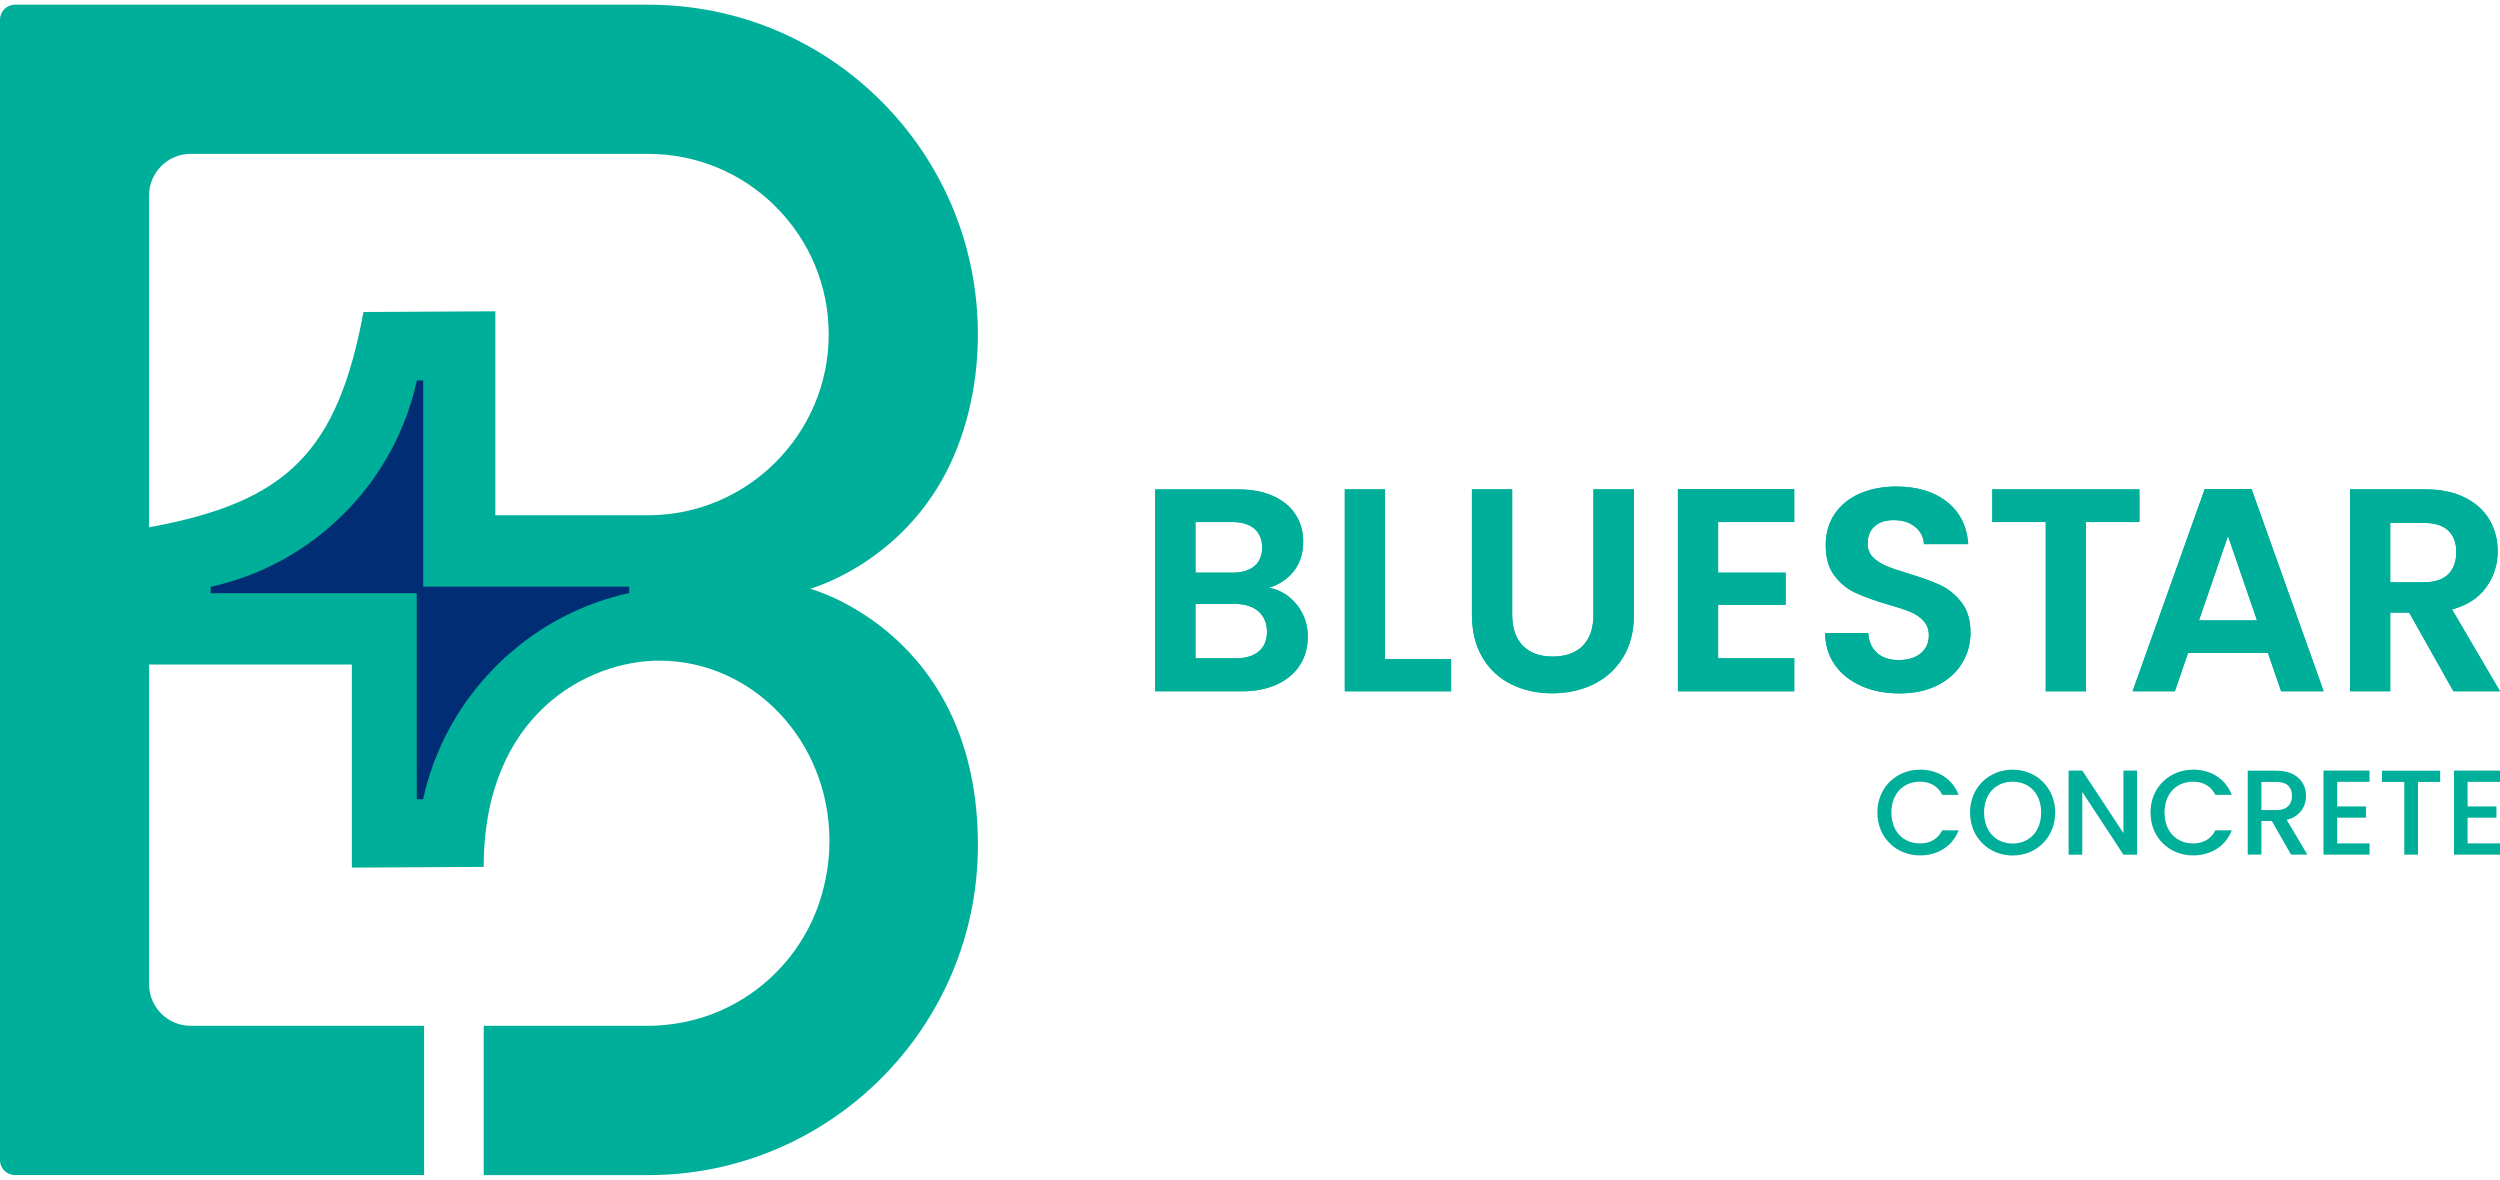 <svg width="267" height="126" viewBox="0 0 267 126" fill="none" xmlns="http://www.w3.org/2000/svg">
<g clip-path="url(#clip0_88_221)">
<path d="M134.442 69.568C135.025 69.075 135.314 68.371 135.314 67.465C135.314 66.559 135.007 65.812 134.395 65.287C133.782 64.761 132.953 64.5 131.91 64.5H127.676V70.307H132C133.044 70.307 133.858 70.061 134.442 69.568ZM127.676 61.162H131.606C132.627 61.162 133.417 60.93 133.967 60.466C134.521 60.002 134.797 59.339 134.797 58.473C134.797 57.606 134.521 56.94 133.967 56.465C133.417 55.99 132.627 55.754 131.606 55.754H127.676V61.162ZM138.505 64.591C139.284 65.581 139.671 66.711 139.671 67.991C139.671 69.144 139.389 70.158 138.828 71.035C138.263 71.909 137.451 72.598 136.387 73.091C135.322 73.584 134.065 73.83 132.613 73.83H123.377V52.268H132.214C133.667 52.268 134.92 52.503 135.974 52.978C137.028 53.453 137.824 54.112 138.368 54.957C138.911 55.801 139.179 56.758 139.179 57.831C139.179 59.089 138.846 60.14 138.183 60.985C137.517 61.829 136.633 62.427 135.528 62.775C136.734 63.004 137.727 63.609 138.505 64.598" fill="#00AF9A"/>
<path d="M147.919 70.401H154.977V73.83H143.623V52.264H147.919V70.401Z" fill="#00AF9A"/>
<path d="M161.5 52.264V65.609C161.5 67.07 161.881 68.19 162.634 68.962C163.391 69.734 164.456 70.122 165.825 70.122C167.194 70.122 168.288 69.738 169.048 68.962C169.805 68.19 170.182 67.07 170.182 65.609V52.264H174.506V65.58C174.506 67.414 174.111 68.966 173.325 70.231C172.54 71.499 171.486 72.449 170.164 73.087C168.845 73.725 167.375 74.044 165.76 74.044C164.144 74.044 162.717 73.725 161.417 73.087C160.117 72.449 159.088 71.496 158.335 70.231C157.578 68.966 157.201 67.414 157.201 65.58V52.264H161.497H161.5Z" fill="#00AF9A"/>
<path d="M183.495 55.754V61.162H190.706V64.591H183.495V70.306H191.626V73.829H179.2V52.234H191.626V55.754H183.495Z" fill="#00AF9A"/>
<path d="M198.838 73.275C197.639 72.761 196.697 72.018 195.998 71.05C195.303 70.082 194.944 68.94 194.922 67.621H199.526C199.587 68.509 199.899 69.209 200.46 69.723C201.021 70.238 201.797 70.495 202.778 70.495C203.76 70.495 204.567 70.252 205.143 69.77C205.715 69.288 206.001 68.654 206.001 67.871C206.001 67.233 205.806 66.708 205.418 66.294C205.031 65.881 204.546 65.559 203.962 65.323C203.379 65.087 202.575 64.823 201.554 64.537C200.163 64.123 199.033 63.717 198.164 63.315C197.295 62.913 196.549 62.307 195.926 61.492C195.299 60.676 194.988 59.593 194.988 58.233C194.988 56.958 195.303 55.845 195.94 54.899C196.574 53.953 197.465 53.224 198.609 52.72C199.754 52.217 201.065 51.963 202.535 51.963C204.745 51.963 206.541 52.503 207.921 53.583C209.301 54.667 210.065 56.175 210.206 58.11H205.48C205.44 57.367 205.129 56.755 204.546 56.273C203.962 55.787 203.191 55.548 202.228 55.548C201.387 55.548 200.717 55.761 200.217 56.196C199.718 56.628 199.464 57.258 199.464 58.081C199.464 58.657 199.652 59.136 200.033 59.517C200.409 59.897 200.88 60.205 201.445 60.441C202.007 60.68 202.8 60.952 203.825 61.26C205.216 61.673 206.349 62.083 207.229 62.496C208.109 62.909 208.866 63.525 209.5 64.352C210.134 65.174 210.449 66.258 210.449 67.596C210.449 68.748 210.152 69.821 209.558 70.811C208.964 71.8 208.095 72.587 206.95 73.174C205.806 73.761 204.444 74.055 202.869 74.055C201.376 74.055 200.029 73.797 198.834 73.282" fill="#00AF9A"/>
<path d="M228.489 52.264V55.754H222.781V73.83H218.486V55.754H212.778V52.264H228.489Z" fill="#00AF9A"/>
<path d="M241.05 66.258L237.949 57.236L234.849 66.258H241.046H241.05ZM242.216 69.719H233.687L232.274 73.829H227.761L235.465 52.234H240.467L248.167 73.829H243.625L242.212 69.719H242.216Z" fill="#00AF9A"/>
<path d="M255.276 62.184H258.865C260.031 62.184 260.901 61.901 261.473 61.332C262.045 60.767 262.331 59.977 262.331 58.969C262.331 57.962 262.045 57.215 261.473 56.667C260.901 56.12 260.031 55.848 258.865 55.848H255.276V62.181V62.184ZM262.027 73.83L257.301 65.424H255.276V73.83H250.98V52.264H259.021C260.676 52.264 262.089 52.557 263.255 53.144C264.421 53.732 265.294 54.525 265.877 55.522C266.46 56.523 266.753 57.639 266.753 58.875C266.753 60.296 266.344 61.579 265.526 62.721C264.707 63.862 263.49 64.652 261.875 65.084L267 73.826H262.027V73.83Z" fill="#00AF9A"/>
<path d="M205.049 82.195C206.907 82.195 208.508 83.138 209.185 84.892H207.432C206.957 83.939 206.114 83.486 205.049 83.486C203.281 83.486 202.003 84.751 202.003 86.777C202.003 88.803 203.281 90.079 205.049 90.079C206.114 90.079 206.957 89.626 207.432 88.676H209.185C208.504 90.427 206.907 91.358 205.049 91.358C202.539 91.358 200.503 89.473 200.503 86.78C200.503 84.087 202.539 82.203 205.049 82.203" fill="#00AF9A"/>
<path d="M214.947 91.366C212.437 91.366 210.402 89.47 210.402 86.777C210.402 84.084 212.437 82.199 214.947 82.199C217.457 82.199 219.493 84.095 219.493 86.777C219.493 89.459 217.482 91.366 214.947 91.366ZM214.947 90.09C216.715 90.09 217.993 88.799 217.993 86.777C217.993 84.754 216.715 83.486 214.947 83.486C213.18 83.486 211.901 84.751 211.901 86.777C211.901 88.803 213.18 90.09 214.947 90.09Z" fill="#00AF9A"/>
<path d="M228.239 82.297V91.275H226.78L222.386 84.58V91.275H220.927V82.297H222.386L226.78 88.977V82.297H228.239Z" fill="#00AF9A"/>
<path d="M234.219 82.195C236.077 82.195 237.678 83.138 238.355 84.892H236.602C236.127 83.939 235.28 83.486 234.219 83.486C232.451 83.486 231.173 84.751 231.173 86.777C231.173 88.803 232.451 90.079 234.219 90.079C235.28 90.079 236.127 89.626 236.602 88.676H238.355C237.674 90.427 236.077 91.358 234.219 91.358C231.709 91.358 229.673 89.473 229.673 86.78C229.673 84.087 231.709 82.203 234.219 82.203" fill="#00AF9A"/>
<path d="M243.132 82.311C245.244 82.311 246.283 83.536 246.283 84.993C246.283 86.052 245.718 87.186 244.222 87.56L246.424 91.271H244.682L242.632 87.686H241.517V91.271H240.057V82.308H243.132V82.311ZM243.132 83.511H241.517V86.516H243.132C244.269 86.516 244.784 85.885 244.784 84.993C244.784 84.102 244.269 83.511 243.132 83.511Z" fill="#00AF9A"/>
<path d="M253.067 83.497H249.612V86.128H252.683V87.328H249.612V90.075H253.067V91.275H248.148V82.297H253.067V83.497Z" fill="#00AF9A"/>
<path d="M254.399 82.311H260.611V83.511H258.242V91.275H256.779V83.511H254.399V82.311Z" fill="#00AF9A"/>
<path d="M262.082 82.301V91.275H267V90.076H263.541V87.328H266.616V86.128H263.541V83.501H267V82.301H262.082Z" fill="#00AF9A"/>
<path d="M134.442 69.568C135.025 69.075 135.314 68.371 135.314 67.465C135.314 66.559 135.007 65.812 134.395 65.287C133.782 64.761 132.953 64.5 131.91 64.5H127.676V70.307H132C133.044 70.307 133.858 70.061 134.442 69.568ZM127.676 61.162H131.606C132.627 61.162 133.417 60.93 133.967 60.466C134.521 60.002 134.797 59.339 134.797 58.473C134.797 57.606 134.521 56.94 133.967 56.465C133.417 55.99 132.627 55.754 131.606 55.754H127.676V61.162ZM138.505 64.591C139.284 65.581 139.671 66.711 139.671 67.991C139.671 69.144 139.389 70.158 138.828 71.035C138.263 71.909 137.451 72.598 136.387 73.091C135.322 73.584 134.065 73.83 132.613 73.83H123.377V52.268H132.214C133.667 52.268 134.92 52.503 135.974 52.978C137.028 53.453 137.824 54.112 138.368 54.957C138.911 55.801 139.179 56.758 139.179 57.831C139.179 59.089 138.846 60.14 138.183 60.985C137.517 61.829 136.633 62.427 135.528 62.775C136.734 63.004 137.727 63.609 138.505 64.598" fill="#00AF9A"/>
<path d="M147.919 70.401H154.977V73.83H143.623V52.264H147.919V70.401Z" fill="#00AF9A"/>
<path d="M161.5 52.264V65.609C161.5 67.07 161.881 68.19 162.634 68.962C163.391 69.734 164.456 70.122 165.825 70.122C167.194 70.122 168.288 69.738 169.048 68.962C169.805 68.19 170.182 67.07 170.182 65.609V52.264H174.506V65.58C174.506 67.414 174.111 68.966 173.325 70.231C172.54 71.499 171.486 72.449 170.164 73.087C168.845 73.725 167.375 74.044 165.76 74.044C164.144 74.044 162.717 73.725 161.417 73.087C160.117 72.449 159.088 71.496 158.335 70.231C157.578 68.966 157.201 67.414 157.201 65.58V52.264H161.497H161.5Z" fill="#00AF9A"/>
<path d="M183.495 55.754V61.162H190.706V64.591H183.495V70.306H191.626V73.829H179.2V52.234H191.626V55.754H183.495Z" fill="#00AF9A"/>
<path d="M198.838 73.275C197.639 72.761 196.697 72.018 195.998 71.05C195.303 70.082 194.944 68.94 194.922 67.621H199.526C199.587 68.509 199.899 69.209 200.46 69.723C201.021 70.238 201.797 70.495 202.778 70.495C203.76 70.495 204.567 70.252 205.143 69.77C205.715 69.288 206.001 68.654 206.001 67.871C206.001 67.233 205.806 66.708 205.418 66.294C205.031 65.881 204.546 65.559 203.962 65.323C203.379 65.087 202.575 64.823 201.554 64.537C200.163 64.123 199.033 63.717 198.164 63.315C197.295 62.913 196.549 62.307 195.926 61.492C195.299 60.676 194.988 59.593 194.988 58.233C194.988 56.958 195.303 55.845 195.94 54.899C196.574 53.953 197.465 53.224 198.609 52.72C199.754 52.217 201.065 51.963 202.535 51.963C204.745 51.963 206.541 52.503 207.921 53.583C209.301 54.667 210.065 56.175 210.206 58.11H205.48C205.44 57.367 205.129 56.755 204.546 56.273C203.962 55.787 203.191 55.548 202.228 55.548C201.387 55.548 200.717 55.761 200.217 56.196C199.718 56.628 199.464 57.258 199.464 58.081C199.464 58.657 199.652 59.136 200.033 59.517C200.409 59.897 200.88 60.205 201.445 60.441C202.007 60.68 202.8 60.952 203.825 61.26C205.216 61.673 206.349 62.083 207.229 62.496C208.109 62.909 208.866 63.525 209.5 64.352C210.134 65.174 210.449 66.258 210.449 67.596C210.449 68.748 210.152 69.821 209.558 70.811C208.964 71.8 208.095 72.587 206.95 73.174C205.806 73.761 204.444 74.055 202.869 74.055C201.376 74.055 200.029 73.797 198.834 73.282" fill="#00AF9A"/>
<path d="M228.489 52.264V55.754H222.781V73.83H218.486V55.754H212.778V52.264H228.489Z" fill="#00AF9A"/>
<path d="M241.05 66.258L237.949 57.236L234.849 66.258H241.046H241.05ZM242.216 69.719H233.687L232.274 73.829H227.761L235.465 52.234H240.467L248.167 73.829H243.625L242.212 69.719H242.216Z" fill="#00AF9A"/>
<path d="M255.276 62.184H258.865C260.031 62.184 260.901 61.901 261.473 61.332C262.045 60.767 262.331 59.977 262.331 58.969C262.331 57.962 262.045 57.215 261.473 56.667C260.901 56.12 260.031 55.848 258.865 55.848H255.276V62.181V62.184ZM262.027 73.83L257.301 65.424H255.276V73.83H250.98V52.264H259.021C260.676 52.264 262.089 52.557 263.255 53.144C264.421 53.732 265.294 54.525 265.877 55.522C266.46 56.523 266.753 57.639 266.753 58.875C266.753 60.296 266.344 61.579 265.526 62.721C264.707 63.862 263.49 64.652 261.875 65.084L267 73.826H262.027V73.83Z" fill="#00AF9A"/>
<path d="M86.518 62.88C86.518 62.88 95.359 60.485 100.581 51.304C103.07 46.925 104.439 41.398 104.439 35.736C104.439 26.331 100.773 17.483 94.127 10.81C87.47 4.163 78.629 0.502 69.22 0.502H1.601C0.717 0.502 0 1.22 0 2.104V123.896C0 124.784 0.717 125.498 1.601 125.498H45.294V109.554H20.351C17.91 109.554 15.921 107.564 15.921 105.121V70.971H37.576V92.66L51.661 92.584C51.661 76.266 62.813 70.557 70.401 70.557C80.441 70.557 88.586 79.169 88.586 89.804C88.586 91.217 88.445 92.595 88.162 93.925C88.115 94.179 88.057 94.425 87.992 94.679C86.127 102.631 79.329 108.699 71.035 109.463C70.43 109.529 69.836 109.558 69.224 109.558H51.661V125.502H69.224C88.633 125.502 104.431 109.699 104.442 90.275C104.453 67.614 86.522 62.88 86.522 62.88H86.518ZM69.372 55.03H52.904V33.246L38.819 33.322C36.037 48.248 30.673 53.634 15.921 56.313V20.868C15.921 18.425 17.91 16.436 20.351 16.436H69.22C74.377 16.436 79.213 18.444 82.86 22.086C84.678 23.917 86.083 26.019 87.047 28.349C88.017 30.687 88.506 33.181 88.506 35.736C88.495 46.295 79.919 54.943 69.369 55.03H69.372Z" fill="#00AF9A"/>
<path d="M67.199 62.652V63.33C66.859 63.406 66.511 63.489 66.181 63.576C65.163 63.841 64.175 64.152 63.204 64.518C62.882 64.642 62.563 64.765 62.244 64.906C61.922 65.037 61.614 65.171 61.303 65.323C60.991 65.464 60.68 65.617 60.379 65.765C59.466 66.229 58.579 66.737 57.721 67.295C57.145 67.665 56.591 68.049 56.051 68.466C55.721 68.712 55.399 68.966 55.091 69.23C54.961 69.335 54.827 69.437 54.696 69.56C54.367 69.832 54.037 70.126 53.715 70.426C53.367 70.749 53.038 71.079 52.708 71.416C52.643 71.474 52.585 71.539 52.531 71.604C52.212 71.934 51.9 72.275 51.596 72.623C51.013 73.293 50.455 74 49.926 74.725C49.662 75.102 49.398 75.479 49.144 75.878C48.956 76.16 48.775 76.454 48.608 76.744C48.279 77.28 47.978 77.828 47.685 78.393C47.29 79.158 46.931 79.948 46.609 80.76C46.392 81.278 46.192 81.808 46.026 82.337C45.932 82.583 45.856 82.826 45.79 83.083C45.685 83.384 45.591 83.707 45.519 84.018C45.461 84.207 45.407 84.395 45.367 84.595C45.301 84.849 45.236 85.106 45.178 85.359V85.37H44.508V63.351H22.498V62.673H22.517C24.288 62.278 26.005 61.72 27.634 61.024C27.823 60.941 28.022 60.854 28.21 60.771C28.898 60.459 29.568 60.118 30.227 59.763C30.832 59.433 31.415 59.074 31.98 58.705C32.263 58.516 32.545 58.328 32.828 58.139C35.052 56.573 37.051 54.714 38.768 52.601C39.191 52.072 39.597 51.535 39.992 50.977C40.18 50.694 40.369 50.412 40.557 50.129C40.745 49.846 40.926 49.553 41.093 49.263C41.27 48.969 41.441 48.679 41.611 48.375C41.77 48.074 41.93 47.769 42.093 47.468C42.245 47.157 42.393 46.856 42.534 46.544C42.676 46.233 42.817 45.913 42.951 45.602C43.621 44.007 44.15 42.347 44.526 40.629H45.196V62.655H67.206L67.199 62.652Z" fill="#002D74"/>
</g>
<defs>
<clipPath id="clip0_88_221">
<rect width="267" height="125" fill="white" transform="translate(0 0.502)"/>
</clipPath>
</defs>
</svg>
